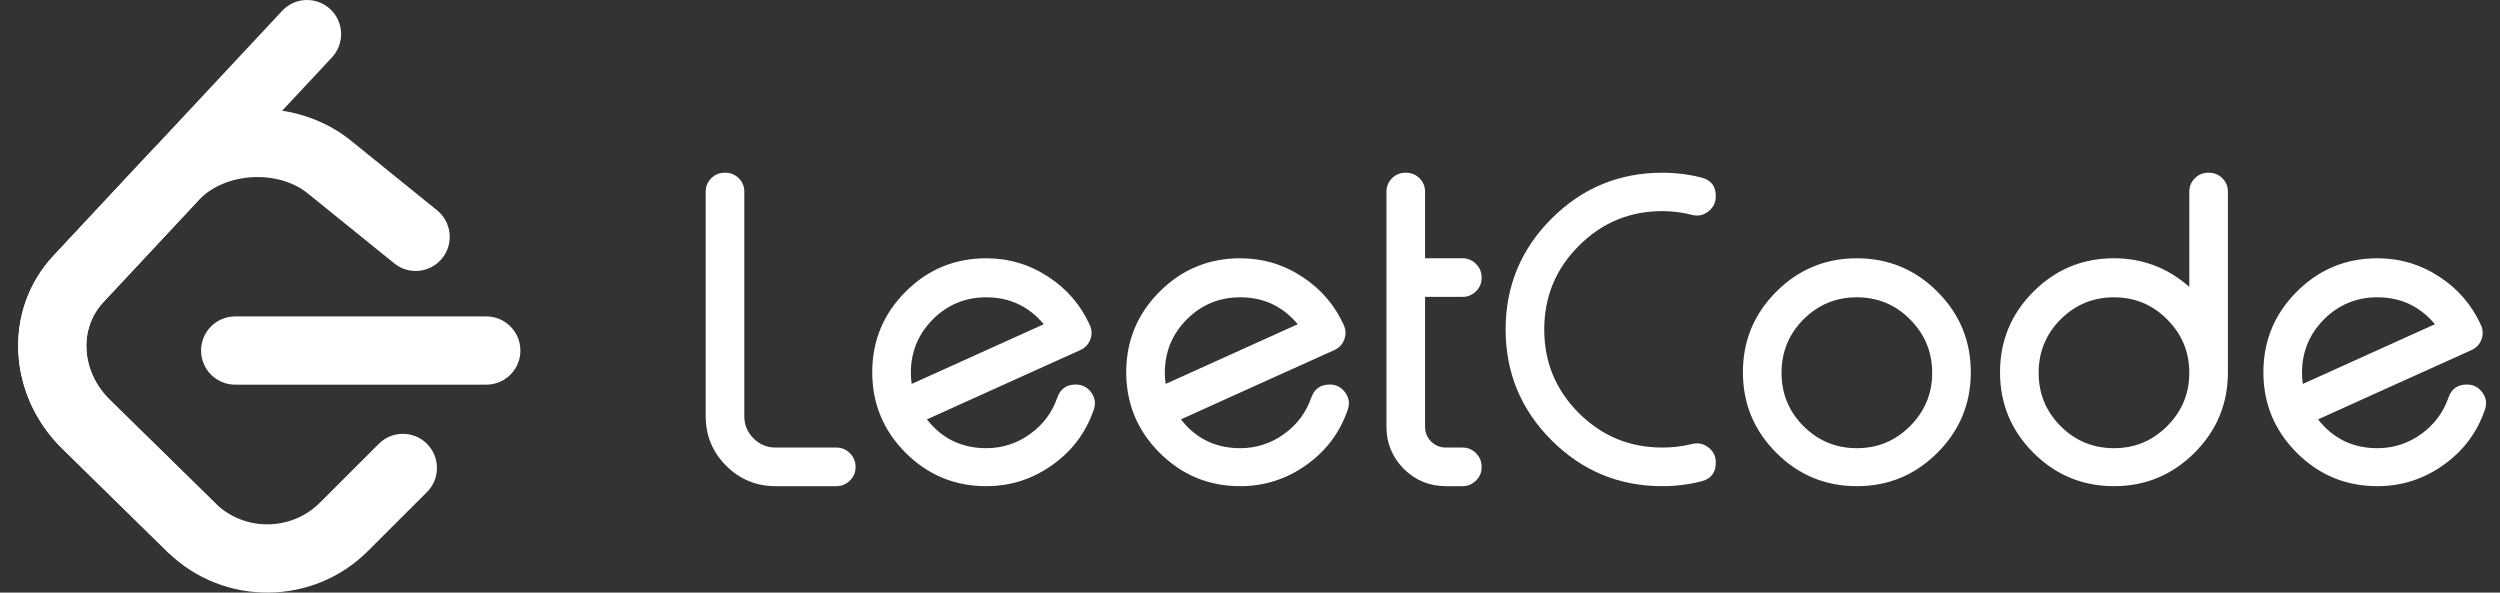 <svg width="135" height="32" viewBox="0 0 135 32" fill="none" xmlns="http://www.w3.org/2000/svg">
<rect x="0" y="0" width="135" height="32" fill="#333333" stroke="none"/>
<path fill-rule="evenodd" clip-rule="evenodd" d="M40.193 10.352V22.478C40.193 22.944 40.358 23.342 40.689 23.672C41.019 24.003 41.418 24.168 41.883 24.168H45.163C45.448 24.168 45.692 24.27 45.895 24.473C46.098 24.675 46.2 24.92 46.2 25.205V25.228C46.2 25.513 46.098 25.753 45.895 25.949C45.692 26.152 45.448 26.253 45.163 26.253H41.883C40.839 26.253 39.949 25.885 39.213 25.149C38.476 24.413 38.108 23.522 38.108 22.478V10.352C38.108 10.067 38.21 9.822 38.412 9.62C38.615 9.424 38.856 9.327 39.134 9.327H39.167C39.446 9.327 39.686 9.424 39.889 9.62C40.092 9.822 40.193 10.067 40.193 10.352ZM53.254 16.054C52.127 16.054 51.166 16.453 50.369 17.249C49.581 18.045 49.186 19.007 49.186 20.134C49.186 20.337 49.201 20.536 49.231 20.731L56.365 17.508C55.553 16.539 54.517 16.054 53.254 16.054ZM58.878 18.331C58.975 18.06 58.964 17.797 58.844 17.542C58.356 16.468 57.612 15.604 56.613 14.95C55.598 14.281 54.479 13.947 53.254 13.947C51.556 13.947 50.106 14.548 48.904 15.75C47.702 16.952 47.101 18.402 47.101 20.1C47.101 21.798 47.702 23.248 48.904 24.45C50.106 25.652 51.556 26.253 53.254 26.253C54.577 26.253 55.775 25.866 56.849 25.092C57.901 24.341 58.637 23.357 59.058 22.14C59.178 21.802 59.137 21.49 58.934 21.204C58.724 20.912 58.442 20.765 58.089 20.765C57.593 20.765 57.263 20.998 57.097 21.464C56.819 22.268 56.335 22.921 55.643 23.424C54.93 23.943 54.133 24.202 53.254 24.202C51.932 24.202 50.865 23.684 50.054 22.647L54.19 20.776C55.903 20.002 57.285 19.379 58.337 18.905C58.6 18.785 58.78 18.594 58.878 18.331ZM66.969 16.054C65.842 16.054 64.881 16.453 64.084 17.249C63.295 18.045 62.901 19.007 62.901 20.134C62.901 20.337 62.916 20.536 62.946 20.731L70.079 17.508C69.268 16.539 68.231 16.054 66.969 16.054ZM72.593 18.331C72.69 18.06 72.679 17.797 72.559 17.542C72.07 16.468 71.327 15.604 70.327 14.95C69.313 14.281 68.194 13.947 66.969 13.947C65.271 13.947 63.821 14.548 62.619 15.75C61.417 16.952 60.816 18.402 60.816 20.1C60.816 21.798 61.417 23.248 62.619 24.45C63.821 25.652 65.271 26.253 66.969 26.253C68.291 26.253 69.49 25.866 70.564 25.092C71.616 24.341 72.352 23.357 72.773 22.14C72.893 21.802 72.852 21.49 72.649 21.204C72.439 20.912 72.157 20.765 71.804 20.765C71.308 20.765 70.977 20.998 70.812 21.464C70.534 22.268 70.049 22.921 69.358 23.424C68.644 23.943 67.848 24.202 66.969 24.202C65.647 24.202 64.58 23.684 63.769 22.647L67.904 20.776C69.618 20.002 71 19.379 72.052 18.905C72.315 18.785 72.495 18.594 72.593 18.331ZM75.928 9.327C76.206 9.327 76.447 9.424 76.65 9.62C76.852 9.822 76.954 10.067 76.954 10.352V13.947H78.982C79.26 13.947 79.501 14.048 79.704 14.251C79.906 14.454 80.008 14.698 80.008 14.984V15.006C80.008 15.292 79.906 15.532 79.704 15.727C79.501 15.93 79.26 16.032 78.982 16.032H76.954V23.053C76.954 23.361 77.063 23.624 77.281 23.841C77.499 24.059 77.765 24.168 78.081 24.168H78.982C79.26 24.168 79.501 24.27 79.704 24.473C79.906 24.675 80.008 24.92 80.008 25.205V25.228C80.008 25.513 79.906 25.753 79.704 25.949C79.501 26.152 79.26 26.253 78.982 26.253H78.081C77.194 26.253 76.435 25.941 75.804 25.318C75.181 24.687 74.869 23.932 74.869 23.053V10.352C74.869 10.067 74.97 9.822 75.173 9.62C75.376 9.424 75.617 9.327 75.894 9.327H75.928ZM91.874 9.586C91.183 9.413 90.481 9.327 89.767 9.327C87.431 9.327 85.436 10.153 83.783 11.806C82.13 13.459 81.304 15.453 81.304 17.79C81.304 20.126 82.13 22.121 83.783 23.774C85.436 25.427 87.431 26.253 89.767 26.253C90.481 26.253 91.183 26.167 91.874 25.994C92.393 25.859 92.652 25.524 92.652 24.991V24.968C92.652 24.63 92.517 24.36 92.246 24.157C91.983 23.954 91.69 23.894 91.367 23.977C90.841 24.105 90.308 24.168 89.767 24.168C88.009 24.168 86.507 23.549 85.259 22.309C84.012 21.062 83.389 19.555 83.389 17.79C83.389 16.024 84.012 14.518 85.259 13.271C86.507 12.024 88.009 11.4 89.767 11.4C90.308 11.4 90.841 11.468 91.367 11.603C91.69 11.686 91.983 11.626 92.246 11.423C92.517 11.212 92.652 10.942 92.652 10.611V10.577C92.652 10.052 92.393 9.721 91.874 9.586ZM100.27 16.054C99.143 16.054 98.182 16.453 97.385 17.249C96.596 18.045 96.202 19.007 96.202 20.134C96.202 21.253 96.596 22.211 97.385 23.008C98.182 23.804 99.143 24.202 100.27 24.202C101.397 24.202 102.355 23.804 103.144 23.008C103.94 22.211 104.338 21.253 104.338 20.134C104.338 19.007 103.94 18.045 103.144 17.249C102.355 16.453 101.397 16.054 100.27 16.054ZM104.62 15.75C103.418 14.548 101.968 13.947 100.27 13.947C98.572 13.947 97.122 14.548 95.92 15.75C94.718 16.952 94.117 18.402 94.117 20.1C94.117 21.798 94.718 23.248 95.92 24.45C97.122 25.652 98.572 26.253 100.27 26.253C101.968 26.253 103.418 25.652 104.62 24.45C105.822 23.248 106.423 21.798 106.423 20.1C106.423 18.402 105.822 16.952 104.62 15.75ZM114.154 16.054C113.027 16.054 112.065 16.453 111.269 17.249C110.48 18.045 110.086 19.007 110.086 20.134C110.086 21.253 110.48 22.211 111.269 23.008C112.065 23.804 113.027 24.202 114.154 24.202C115.281 24.202 116.239 23.804 117.028 23.008C117.824 22.211 118.222 21.253 118.222 20.134C118.222 19.007 117.824 18.045 117.028 17.249C116.239 16.453 115.281 16.054 114.154 16.054ZM120.003 9.62C119.8 9.424 119.56 9.327 119.282 9.327H119.248C118.97 9.327 118.729 9.424 118.527 9.62C118.324 9.822 118.222 10.067 118.222 10.352V15.491C117.058 14.462 115.702 13.947 114.154 13.947C112.456 13.947 111.006 14.548 109.804 15.75C108.602 16.952 108.001 18.402 108.001 20.1C108.001 21.798 108.602 23.248 109.804 24.45C111.006 25.652 112.456 26.253 114.154 26.253C115.844 26.253 117.291 25.656 118.493 24.461C119.695 23.267 120.3 21.824 120.307 20.134V10.352C120.307 10.067 120.206 9.822 120.003 9.62ZM128.376 16.054C127.249 16.054 126.287 16.453 125.491 17.249C124.702 18.045 124.308 19.007 124.308 20.134C124.308 20.337 124.323 20.536 124.353 20.731L131.486 17.508C130.675 16.539 129.638 16.054 128.376 16.054ZM133.999 18.331C134.097 18.06 134.086 17.797 133.966 17.542C133.477 16.468 132.734 15.604 131.734 14.95C130.72 14.281 129.601 13.947 128.376 13.947C126.678 13.947 125.228 14.548 124.026 15.75C122.824 16.952 122.223 18.402 122.223 20.1C122.223 21.798 122.824 23.248 124.026 24.45C125.228 25.652 126.678 26.253 128.376 26.253C129.698 26.253 130.897 25.866 131.971 25.092C133.023 24.341 133.759 23.357 134.18 22.14C134.3 21.802 134.259 21.49 134.056 21.204C133.845 20.912 133.564 20.765 133.211 20.765C132.715 20.765 132.384 20.998 132.219 21.464C131.941 22.268 131.456 22.921 130.765 23.424C130.051 23.943 129.255 24.202 128.376 24.202C127.054 24.202 125.987 23.684 125.176 22.647L129.311 20.776C131.024 20.002 132.407 19.379 133.459 18.905C133.721 18.785 133.902 18.594 133.999 18.331Z" fill="white"/>
<path d="M20.458 23.964C21.177 23.246 22.342 23.248 23.059 23.968C23.776 24.689 23.774 25.856 23.055 26.574L19.86 29.764C16.913 32.707 12.107 32.75 9.11 29.863C9.093 29.847 7.758 28.538 3.356 24.221C0.427 21.349 0.135 16.754 2.891 13.803L8.03 8.301C10.765 5.372 15.807 5.052 18.935 7.581L23.602 11.356C24.392 11.995 24.516 13.155 23.878 13.947C23.24 14.739 22.082 14.862 21.291 14.223L16.624 10.448C14.989 9.126 12.128 9.307 10.716 10.819L5.578 16.321C4.236 17.758 4.383 20.072 5.929 21.588C9.162 24.758 11.653 27.201 11.656 27.203C13.214 28.704 15.733 28.682 17.263 27.154L20.458 23.964Z" fill="white"/>
<path fill-rule="evenodd" clip-rule="evenodd" d="M12.697 20.772C11.682 20.772 10.858 19.947 10.858 18.93C10.858 17.912 11.682 17.087 12.697 17.087H26.262C27.278 17.087 28.101 17.912 28.101 18.93C28.101 19.947 27.278 20.772 26.262 20.772H12.697Z" fill="white"/>
<path fill-rule="evenodd" clip-rule="evenodd" d="M15.238 0.584C15.932 -0.159 17.096 -0.198 17.838 0.497C18.579 1.192 18.618 2.358 17.924 3.101L5.578 16.321C4.236 17.758 4.383 20.072 5.929 21.588L11.631 27.179C12.357 27.891 12.369 29.057 11.659 29.784C10.948 30.512 9.784 30.524 9.058 29.812L3.356 24.221C0.427 21.349 0.136 16.754 2.892 13.803L15.238 0.584Z" fill="white"/>
</svg>
